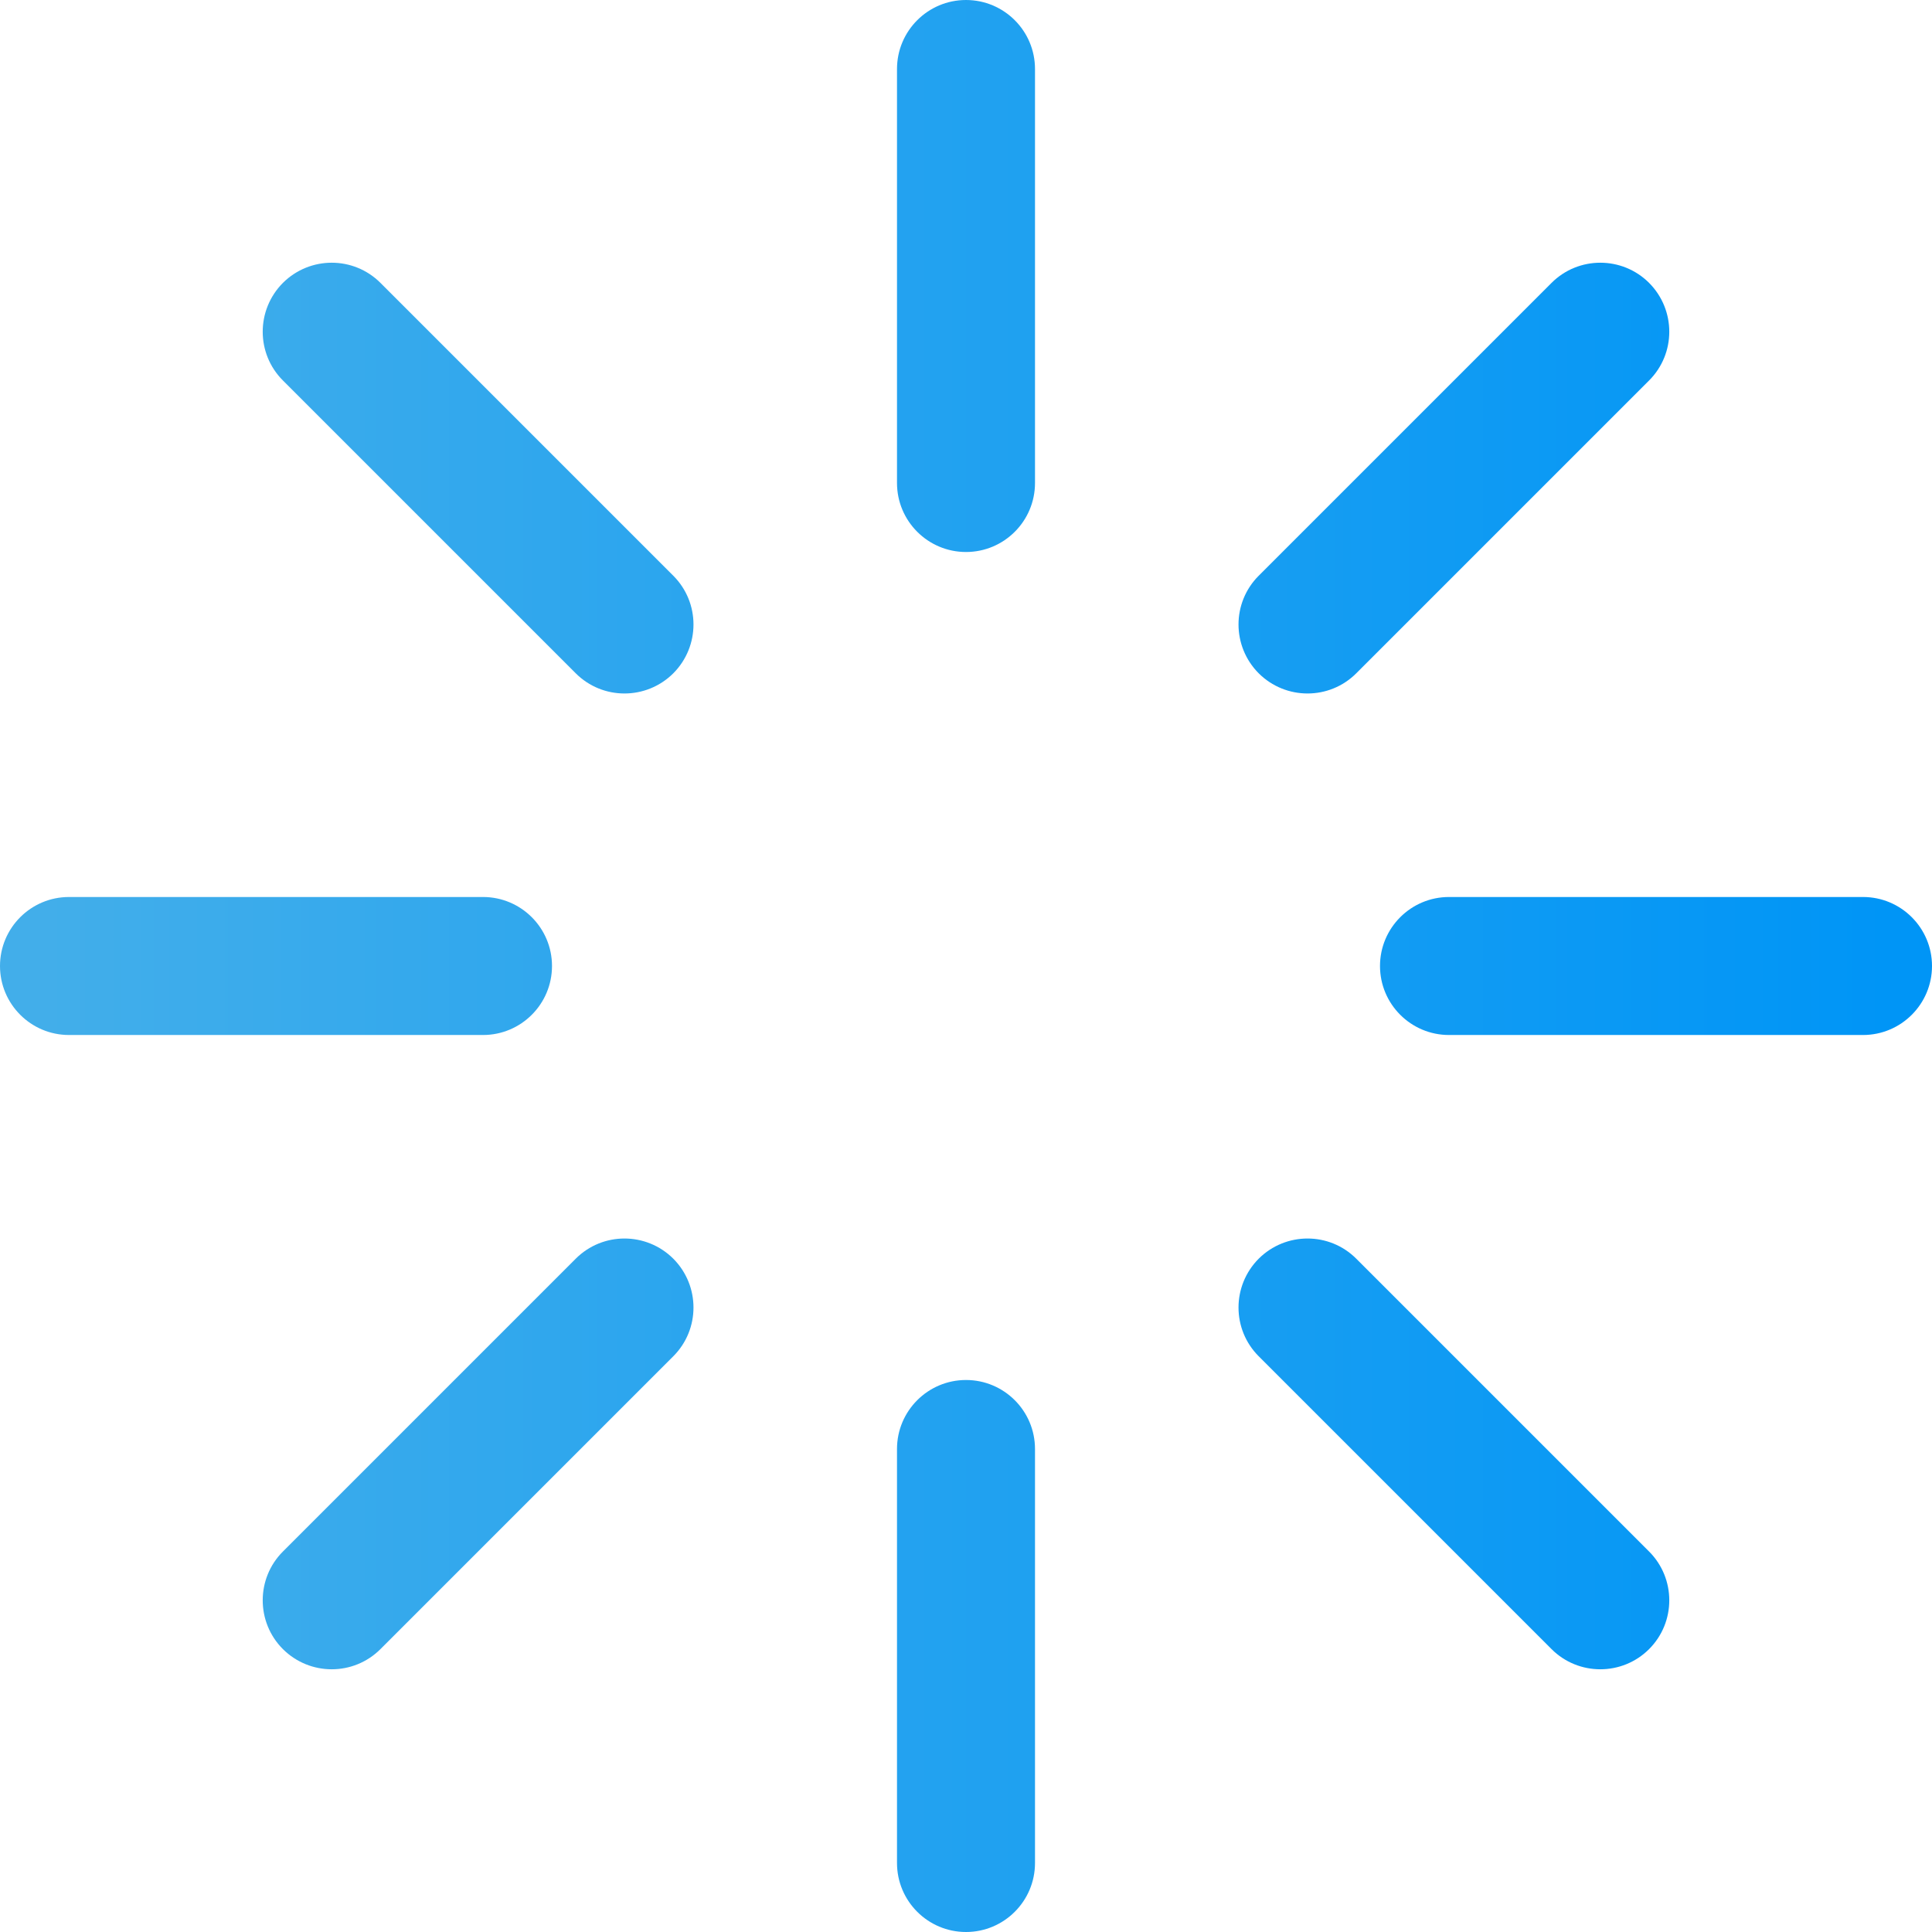 <svg width="14" height="14" viewBox="0 0 14 14" fill="none" xmlns="http://www.w3.org/2000/svg">
<path d="M0.5 6.5C0.224 6.5 0 6.724 0 7C0 7.276 0.224 7.5 0.5 7.5V6.5ZM3.5 7.5C3.776 7.5 4 7.276 4 7C4 6.724 3.776 6.5 3.5 6.5V7.5ZM10.5 6.5C10.224 6.5 10 6.724 10 7C10 7.276 10.224 7.5 10.5 7.5V6.5ZM13.5 7.5C13.776 7.5 14 7.276 14 7C14 6.724 13.776 6.5 13.5 6.5V7.5ZM7.5 0.5C7.5 0.224 7.276 0 7 0C6.724 0 6.5 0.224 6.5 0.5H7.5ZM6.5 3.5C6.5 3.776 6.724 4 7 4C7.276 4 7.5 3.776 7.5 3.5H6.5ZM7.5 10.5C7.5 10.224 7.276 10 7 10C6.724 10 6.5 10.224 6.5 10.5H7.5ZM6.5 13.5C6.5 13.776 6.724 14 7 14C7.276 14 7.5 13.776 7.5 13.5H6.5ZM2.757 2.05C2.562 1.855 2.246 1.855 2.05 2.05C1.855 2.246 1.855 2.562 2.05 2.757L2.757 2.05ZM4.172 4.879C4.367 5.074 4.683 5.074 4.879 4.879C5.074 4.683 5.074 4.367 4.879 4.172L4.172 4.879ZM9.828 9.121C9.633 8.926 9.317 8.926 9.121 9.121C8.926 9.317 8.926 9.633 9.121 9.828L9.828 9.121ZM11.243 11.95C11.438 12.145 11.755 12.145 11.95 11.95C12.145 11.755 12.145 11.438 11.95 11.243L11.243 11.95ZM11.95 2.757C12.145 2.562 12.145 2.246 11.95 2.05C11.755 1.855 11.438 1.855 11.243 2.05L11.95 2.757ZM9.121 4.172C8.926 4.367 8.926 4.683 9.121 4.879C9.317 5.074 9.633 5.074 9.828 4.879L9.121 4.172ZM4.879 9.828C5.074 9.633 5.074 9.317 4.879 9.121C4.683 8.926 4.367 8.926 4.172 9.121L4.879 9.828ZM2.05 11.243C1.855 11.438 1.855 11.755 2.05 11.95C2.246 12.145 2.562 12.145 2.757 11.95L2.05 11.243ZM0.5 7.5H3.5V6.5H0.5V7.5ZM10.5 7.5H13.5V6.5H10.5V7.5ZM6.5 0.5V3.5H7.5V0.5H6.5ZM6.5 10.5V13.5H7.5V10.5H6.5ZM2.05 2.757L4.172 4.879L4.879 4.172L2.757 2.05L2.05 2.757ZM9.121 9.828L11.243 11.95L11.95 11.243L9.828 9.121L9.121 9.828ZM11.243 2.05L9.121 4.172L9.828 4.879L11.95 2.757L11.243 2.05ZM4.172 9.121L2.05 11.243L2.757 11.95L4.879 9.828L4.172 9.121Z" fill="url(#paint0_linear_991_21274)"/>
<defs>
<linearGradient id="paint0_linear_991_21274" x1="0.314" y1="7" x2="13.686" y2="7" gradientUnits="userSpaceOnUse">
<stop stop-color="#42AEEA"/>
<stop offset="1" stop-color="#0095F6"/>
</linearGradient>
</defs>
</svg>
